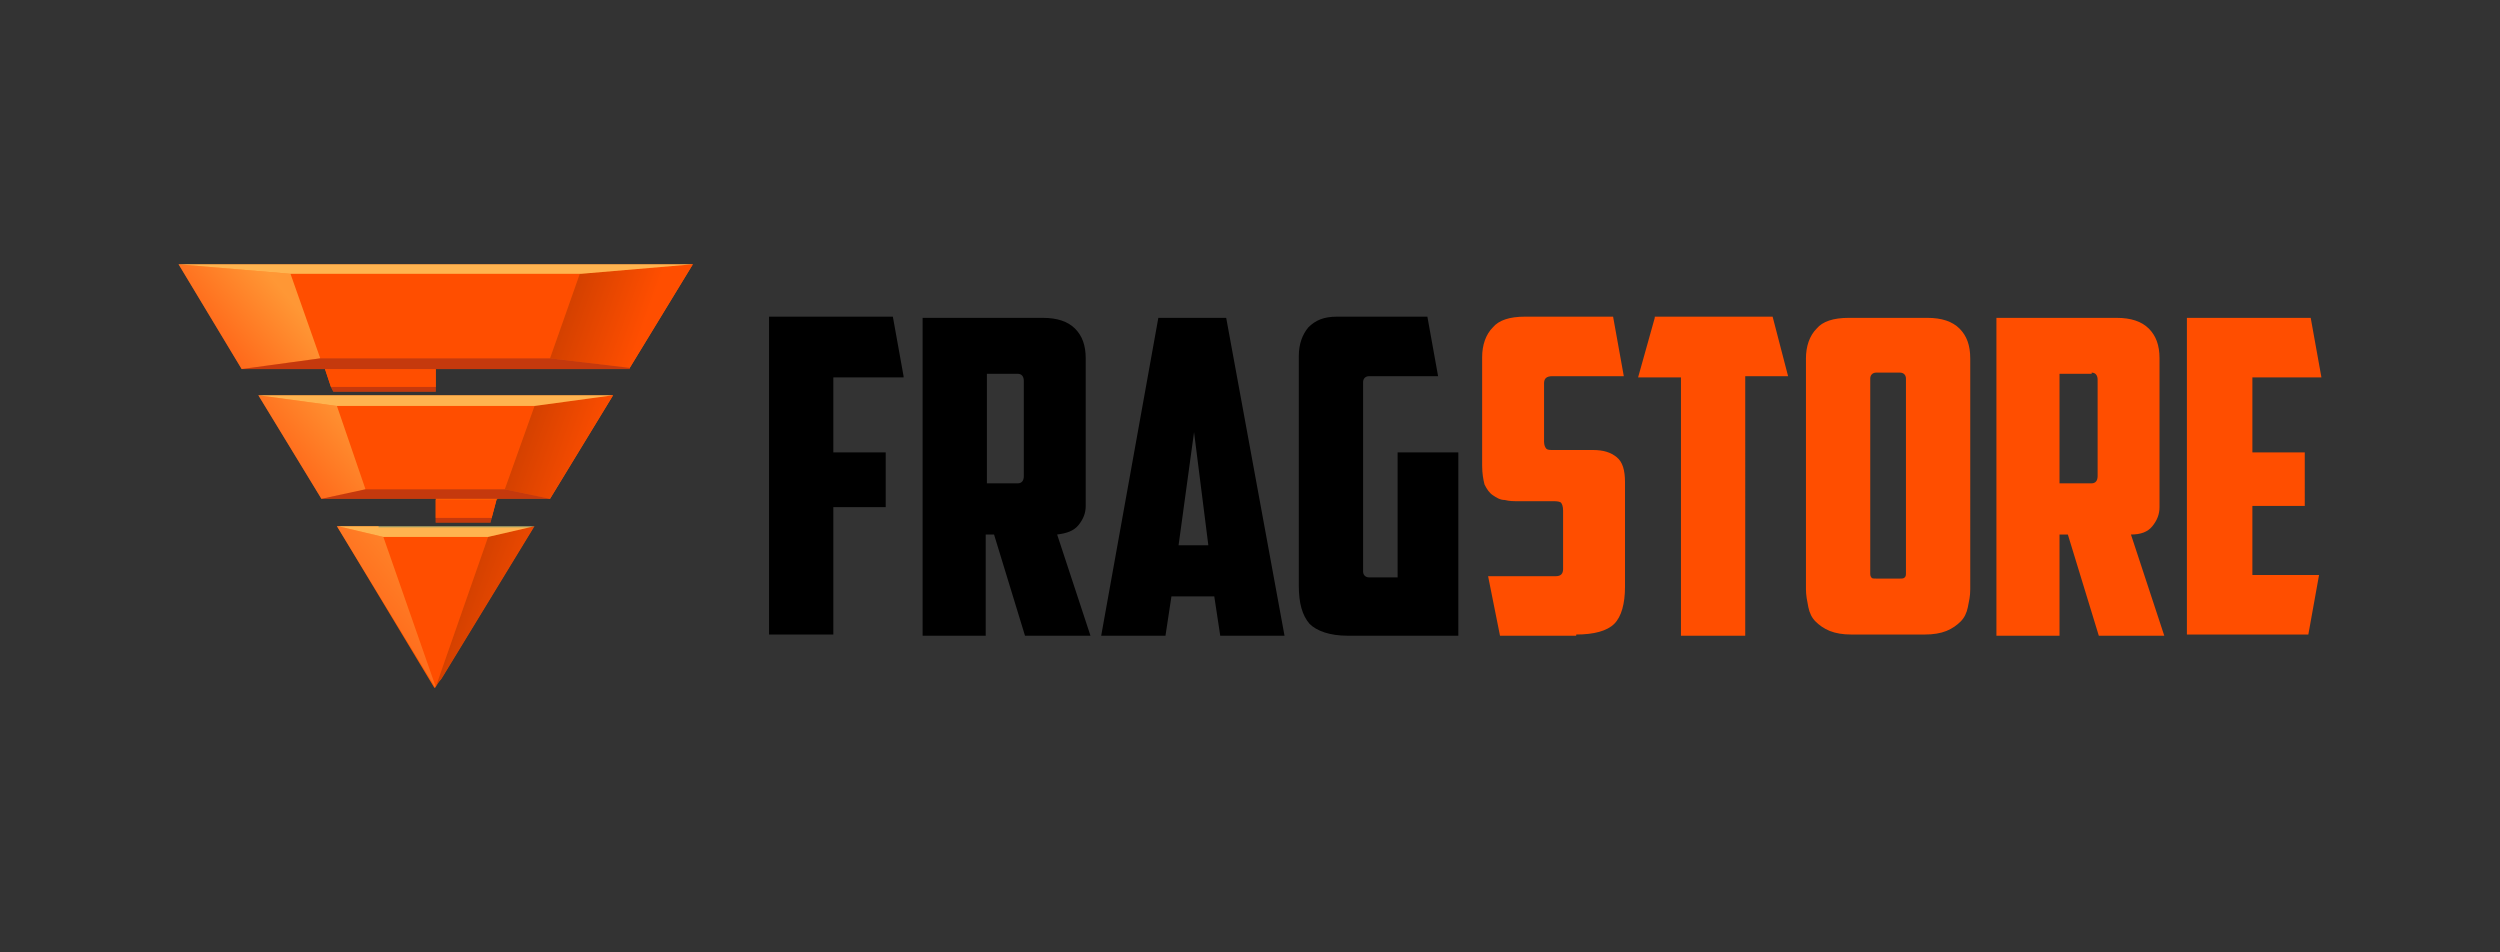<svg xmlns="http://www.w3.org/2000/svg" width="210" height="80">
  <rect width="100%" height="100%" fill="#333333" stroke="none"/>
  <style>
    .st0{fill:#ff5b00}.st1{fill:#ff4e00}.st9{fill:#8b181a}.st10{opacity:.6;fill:#fff085}
  </style>
  <g id="Layer_1">
    <path class="st0" d="M58.2 22.2H15l5.3 8.8h7l.5 1.5.2.4h8.6V31h16.3v-.1l5.3-8.7zM45.2 33.2H21.7l5.3 8.7H36.6v2h4.6l.1-.4.4-1.5.1-.1H46.2l5.3-8.7zM31.8 44.2h-3.5l8.2 13.6c.1-.1.2-.4.5-.7l7.8-12.8h-13z"/>
    <path class="st1" d="M42.4 41.1l2.5-7H28.3l2.4 7h.1z"/>
    <linearGradient id="SVGID_1_" gradientUnits="userSpaceOnUse" x1="50.243" y1="38.297" x2="43.714" y2="35.977">
      <stop offset="0" stop-color="#ff4e00"/>
      <stop offset="1" stop-color="#d14000"/>
    </linearGradient>
    <path fill="url(#SVGID_1_)" d="M44.9 34.1l-2.5 7 3.8.8 5.3-8.7-6.6.9z"/>
    <linearGradient id="SVGID_2_" gradientUnits="userSpaceOnUse" x1="29.648" y1="34.264" x2="23.626" y2="39.317">
      <stop offset="0" stop-color="#ffd369"/>
      <stop offset="1" stop-color="#ff7030"/>
    </linearGradient>
    <path opacity=".5" fill="url(#SVGID_2_)" d="M28.3 34.1l-6.6-.9 5.3 8.7 3.7-.8z"/>
    <path class="st1" d="M32.2 45.1l4.4 12.6L41 45.1z"/>
    <linearGradient id="SVGID_3_" gradientUnits="userSpaceOnUse" x1="45.169" y1="52.578" x2="38.641" y2="50.258">
      <stop offset="0" stop-color="#ff4e00"/>
      <stop offset="1" stop-color="#d14000"/>
    </linearGradient>
    <path d="M41 45.1l-4.4 12.6c.1-.1.2-.4.5-.7l7.8-12.8-3.9.9z" fill="url(#SVGID_3_)"/>
    <linearGradient id="SVGID_4_" gradientUnits="userSpaceOnUse" x1="39.003" y1="45.486" x2="30.222" y2="52.854">
      <stop offset="0" stop-color="#ffd369"/>
      <stop offset="1" stop-color="#ff7030"/>
    </linearGradient>
    <path opacity=".5" fill="url(#SVGID_4_)" d="M28.4 44.2h-.1l8.3 13.6v-.1l-4.4-12.6z"/>
    <path class="st1" d="M36.6 42v1.5h4.7l.4-1.5zM36.6 31h-9.3l.5 1.5h8.8zM46.2 30.1l2.5-7.1H24.4l2.5 7.1z"/>
    <linearGradient id="SVGID_5_" gradientUnits="userSpaceOnUse" x1="54.29" y1="26.904" x2="47.762" y2="24.584">
      <stop offset="0" stop-color="#ff4e00"/>
      <stop offset="1" stop-color="#d14000"/>
    </linearGradient>
    <path fill="url(#SVGID_5_)" d="M48.7 23l-2.5 7.1 6.7.8 5.3-8.7-9.4.8z"/>
    <linearGradient id="SVGID_6_" gradientUnits="userSpaceOnUse" x1="23.402" y1="24.103" x2="17.798" y2="28.805">
      <stop offset="0" stop-color="#ffd369"/>
      <stop offset="1" stop-color="#ff7030"/>
    </linearGradient>
    <path opacity=".5" fill="url(#SVGID_6_)" d="M24.4 23l-9.4-.8 5.3 8.8 6.6-.9z"/>
    <g opacity=".5">
      <path class="st9" d="M42.4 41.1H30.7l-3.7.8h19.2l-3.8-.8zM36.6 43.9h4.6l.1-.4h-4.7zM36.6 32.5h-8.8l.2.4h8.6zM46.2 30.1H26.9l-6.6.9h32.6v-.1z"/>
    </g>
    <path class="st10" d="M45.2 33.2H21.7l6.6.9h16.6l6.6-.9zM31.8 44.2h-3.4l3.8.9H41l3.9-.9h-3.6zM24.4 23H48.8l9.4-.8H15l9.4.8z"/>
    <g>
      <path d="M75.9 31.6l-.9-5H64.6v26.7H70V42.6h4.4V38H70v-6.3h5.9zm14.7 12.5c.4-.5.6-1 .6-1.6V30.1c0-1.1-.3-1.9-.9-2.5-.6-.6-1.5-.9-2.7-.9H77.5v26.7h5.3v-8.5h.7l2.6 8.5h5.5l-2.8-8.5c.8-.1 1.4-.3 1.8-.8zM86 40c0 .4-.2.6-.5.6h-2.6v-9.2h2.6c.3 0 .5.2.5.6v8zm11.3-13.3l-4.8 26.7h5.4l.5-3.3h3.6l.5 3.3h5.4L103 26.7h-5.7zM99 45.8l1.3-9.5 1.2 9.5H99zm18.4-7.8v10.5H115c-.3 0-.5-.2-.5-.5V32.1c0-.3.2-.5.5-.5h5.8l-.9-5h-7.6c-1.1 0-1.8.3-2.4.9-.5.6-.8 1.4-.8 2.4v19.3c0 1.5.3 2.5.9 3.2.6.6 1.7 1 3.2 1h9.3V38h-5.1z"/>
      <path class="st1" d="M132.4 53.3c1.5 0 2.6-.3 3.2-.9.6-.6.9-1.7.9-3.1v-8.8c0-1-.2-1.7-.7-2.1-.5-.4-1.1-.6-2-.6h-3.3c-.3 0-.5 0-.6-.1-.1-.1-.2-.3-.2-.6v-4.9c0-.4.2-.6.7-.6h6l-.9-5h-7.4c-1.3 0-2.2.3-2.7.9-.6.6-.9 1.5-.9 2.5v9.1c0 .7.1 1.2.2 1.6.2.4.4.7.7.9.3.2.6.4 1 .4.4.1.7.1 1.1.1h2.8c.4 0 .6 0 .8.1.1.1.2.3.2.7v4.9c0 .4-.2.6-.6.6H125l1 5h6.4zM139 26.7l-1.4 5h3.6v21.7h5.4V31.6h3.6l-1.3-5H139zM159.6 31.3c.3 0 .5.2.5.5v16.3c0 .2 0 .3-.1.4-.1.1-.2.1-.4.1h-2c-.2 0-.4 0-.4-.1-.1-.1-.1-.2-.1-.4V31.8c0-.3.2-.5.5-.5h2zm5.9-1.2c0-1.1-.3-1.9-.9-2.5-.6-.6-1.5-.9-2.7-.9h-6.6c-1.3 0-2.2.3-2.7.9-.6.6-.9 1.5-.9 2.5v19.4c0 .5.1 1 .2 1.5s.3.9.6 1.2c.3.3.7.6 1.2.8.5.2 1.1.3 1.8.3h6.2c.7 0 1.3-.1 1.8-.3.5-.2.9-.5 1.2-.8.3-.3.5-.7.6-1.2.1-.5.2-.9.2-1.5V30.1zM175.7 31.3c.3 0 .5.2.5.6V40c0 .4-.2.6-.5.6H173v-9.2h2.7zm5.7-1.2c0-1.1-.3-1.9-.9-2.5-.6-.6-1.5-.9-2.7-.9h-10.1v26.7h5.3v-8.5h.7l2.6 8.5h5.5l-2.8-8.5c.8 0 1.4-.2 1.8-.7.4-.5.6-1 .6-1.6V30.1zM183.7 53.3h10.2l.9-5h-5.6v-5.8h4.4V38h-4.4v-6.3h5.8l-.9-5h-10.4v26.6z"/>
    </g>
  </g>
</svg>
